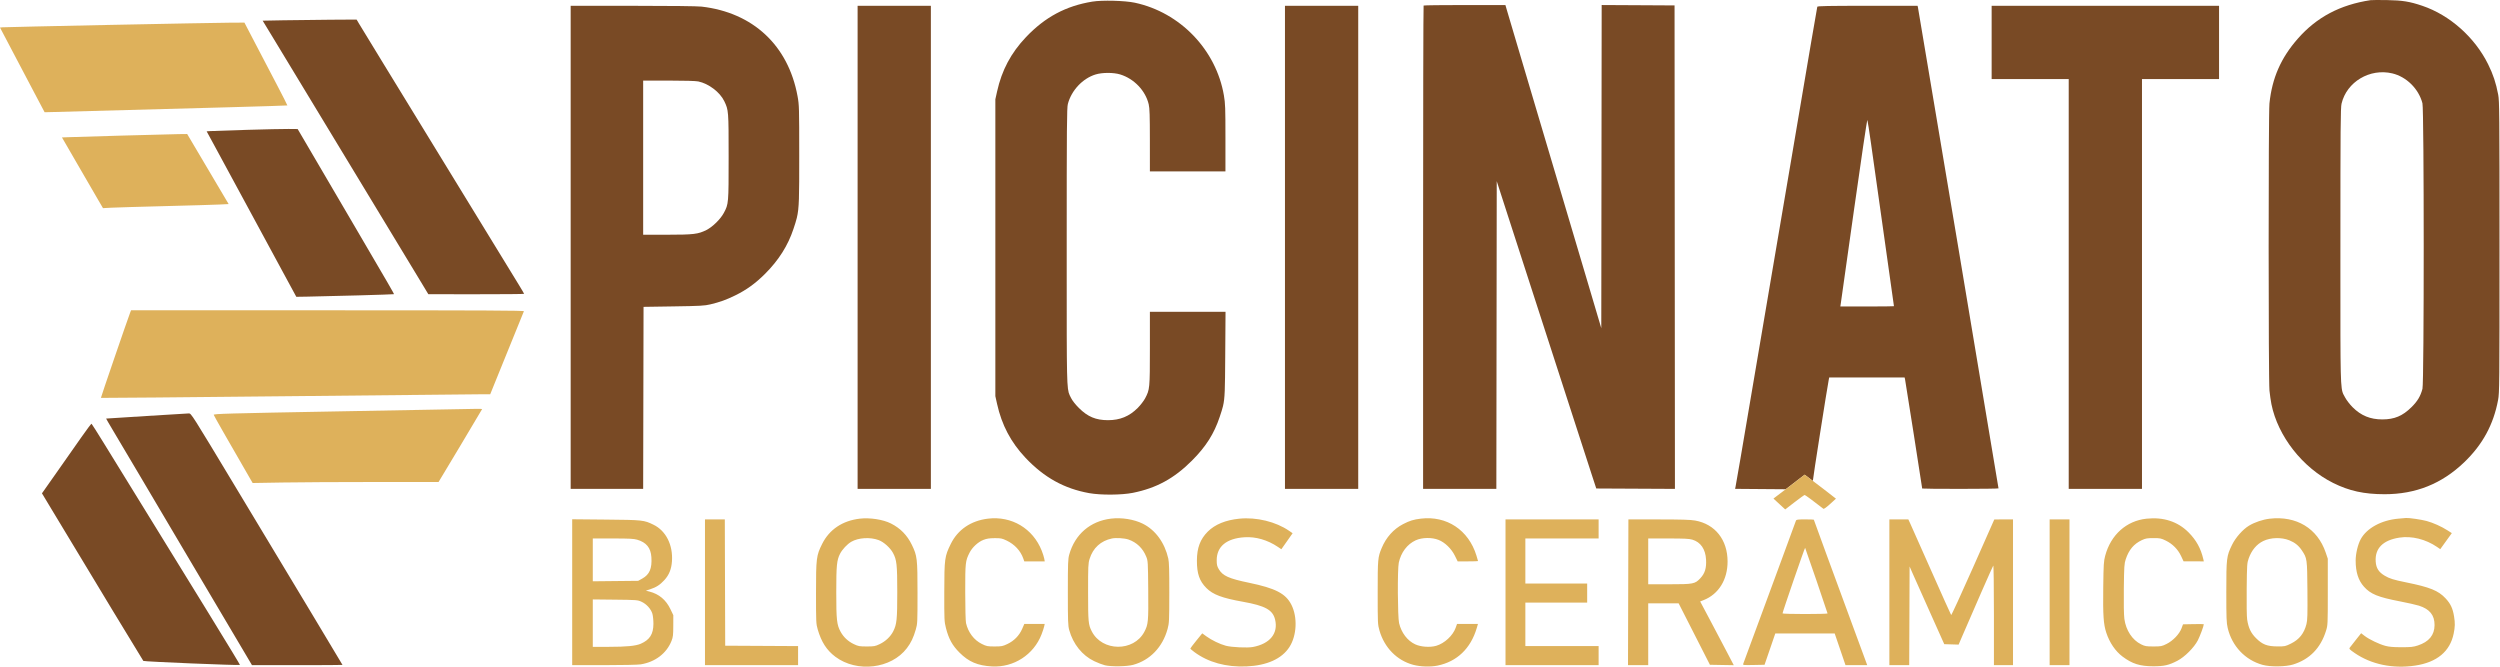 <svg width="375" height="100" viewBox="0 0 375 100" fill="none" xmlns="http://www.w3.org/2000/svg">
<path d="M19.535 46.859C19.175 47.783 15.104 59.651 15.136 59.683C15.157 59.705 27.917 59.59 43.49 59.428C59.064 59.267 72.195 59.135 72.67 59.136L73.534 59.136L74.147 57.62C74.483 56.785 75.607 54.017 76.644 51.467C77.68 48.917 78.554 46.766 78.585 46.687C78.63 46.573 72.697 46.544 49.15 46.544H19.658L19.535 46.859Z" fill="#DEB15B"/>
<path d="M51.28 61.696C33.75 62.016 32.017 62.064 32.061 62.231C32.1 62.381 34.054 65.806 37.439 71.66L37.897 72.452L42.364 72.376C44.821 72.334 51.096 72.3 56.307 72.3H65.784L69.052 66.855C70.85 63.859 72.321 61.387 72.321 61.36C72.321 61.333 71.922 61.319 71.434 61.328C70.946 61.337 61.877 61.503 51.28 61.696Z" fill="#DEB15B"/>
<path d="M16.402 3.737C7.839 3.912 0.646 4.073 0.417 4.094L0 4.133L1.836 7.624C2.845 9.544 4.351 12.402 5.181 13.976L6.692 16.836L7.941 16.805C9.804 16.758 24.477 16.361 34.372 16.089C39.156 15.958 43.086 15.835 43.105 15.815C43.125 15.796 42.401 14.37 41.498 12.646C40.594 10.923 39.137 8.135 38.259 6.451L36.663 3.39L34.316 3.405C33.026 3.413 24.964 3.562 16.402 3.737Z" fill="#DEB15B"/>
<path d="M18.233 20.34C14.267 20.454 10.633 20.562 10.159 20.582L9.296 20.616L11.647 24.68C12.94 26.915 14.325 29.301 14.723 29.982L15.448 31.221L16.726 31.154C17.429 31.117 21.043 31.011 24.758 30.917C28.473 30.824 32.139 30.717 32.905 30.679L34.297 30.611L33.706 29.613C33.381 29.064 31.981 26.7 30.596 24.359L28.078 20.103L26.761 20.118C26.037 20.127 22.2 20.226 18.233 20.34Z" fill="#DEB15B"/>
<path fill-rule="evenodd" clip-rule="evenodd" d="M128.963 77.799C126.371 78.105 124.406 79.424 123.325 81.582C122.449 83.333 122.402 83.707 122.402 88.956C122.402 93.348 122.413 93.571 122.656 94.411C123.203 96.294 124.004 97.537 125.299 98.509C128.537 100.938 133.69 100.321 136.034 97.222C136.655 96.402 137.014 95.648 137.373 94.411C137.617 93.571 137.627 93.348 137.627 88.956C137.627 83.781 137.579 83.374 136.779 81.728C136.074 80.276 135.059 79.239 133.639 78.52C132.469 77.927 130.479 77.62 128.963 77.799ZM148.194 77.797C145.646 78.104 143.672 79.444 142.622 81.579C141.694 83.467 141.652 83.777 141.642 88.784C141.634 92.99 141.645 93.237 141.89 94.198C142.304 95.823 142.854 96.823 143.92 97.887C145.307 99.274 146.64 99.842 148.788 99.964C152.056 100.149 155.062 98.204 156.237 95.144C156.408 94.7 156.583 94.169 156.626 93.964L156.705 93.592H155.176H153.647L153.319 94.346C152.888 95.334 152.111 96.127 151.109 96.602C150.396 96.939 150.24 96.969 149.186 96.969C148.121 96.969 147.985 96.942 147.275 96.593C146.099 96.014 145.225 94.861 144.903 93.465C144.837 93.177 144.786 91.2 144.784 88.834C144.781 84.373 144.807 84.14 145.435 82.899C145.839 82.102 146.706 81.299 147.499 80.988C148.002 80.791 148.403 80.728 149.189 80.722C150.114 80.716 150.296 80.752 150.977 81.074C152.184 81.645 153.084 82.612 153.492 83.776L153.642 84.206H155.177H156.712L156.633 83.776C156.589 83.54 156.421 83.012 156.259 82.603C154.937 79.268 151.75 77.369 148.194 77.797ZM166.642 77.795C163.533 78.173 161.25 80.138 160.388 83.177C160.199 83.845 160.178 84.41 160.178 88.842C160.178 93.218 160.201 93.846 160.383 94.508C160.961 96.607 162.339 98.321 164.136 99.177C164.666 99.429 165.383 99.705 165.73 99.791C166.651 100.017 169.036 99.982 169.965 99.728C172.509 99.034 174.394 97.069 175.139 94.336C175.374 93.471 175.389 93.174 175.395 88.956C175.401 85.607 175.364 84.32 175.248 83.805C174.709 81.402 173.311 79.488 171.408 78.549C170.077 77.892 168.236 77.601 166.642 77.795ZM185.911 77.801C183.859 78.003 182.245 78.663 181.168 79.739C180.032 80.874 179.542 82.18 179.536 84.091C179.529 86.039 179.919 87.166 180.96 88.207C181.947 89.194 183.31 89.705 186.455 90.267C189.791 90.864 190.917 91.489 191.264 92.936C191.761 95.006 190.497 96.568 187.937 97.048C187.107 97.204 184.739 97.095 183.873 96.861C182.972 96.618 181.737 96.022 180.961 95.455L180.337 95.001L179.445 96.099C178.954 96.704 178.552 97.235 178.551 97.28C178.551 97.325 178.821 97.562 179.152 97.807C181.243 99.354 183.923 100.093 186.964 99.962C190.046 99.828 192.282 98.819 193.419 97.046C194.524 95.324 194.65 92.57 193.71 90.714C192.858 89.032 191.324 88.237 187.345 87.413C184.324 86.788 183.402 86.372 182.815 85.37C182.558 84.932 182.506 84.706 182.506 84.034C182.506 81.975 183.97 80.763 186.67 80.588C188.358 80.478 190.135 80.991 191.684 82.036L192.201 82.385L192.387 82.124C192.489 81.981 192.87 81.44 193.233 80.923L193.892 79.983L193.367 79.621C191.383 78.256 188.479 77.547 185.911 77.801ZM213.121 77.796C212.029 77.927 211.451 78.106 210.459 78.62C209.031 79.361 207.915 80.609 207.251 82.208C206.673 83.601 206.653 83.826 206.653 88.899C206.653 93.515 206.661 93.675 206.917 94.57C207.656 97.149 209.534 99.062 211.976 99.721C213.047 100.009 214.547 100.059 215.622 99.841C218.55 99.248 220.612 97.272 221.517 94.193L221.694 93.592H220.124H218.555L218.351 94.167C217.935 95.338 216.67 96.51 215.436 96.869C214.511 97.138 213.145 97.045 212.294 96.655C211.119 96.117 210.205 94.918 209.863 93.468C209.646 92.544 209.608 85.386 209.816 84.411C210.144 82.873 211.084 81.626 212.352 81.047C213.311 80.609 214.773 80.583 215.786 80.986C216.747 81.367 217.709 82.301 218.232 83.359L218.65 84.206H220.178C221.019 84.206 221.706 84.185 221.706 84.16C221.706 84.135 221.597 83.762 221.464 83.33C220.283 79.5 217.01 77.329 213.121 77.796ZM321.981 77.802C318.961 78.124 316.629 80.209 315.782 83.347C315.557 84.179 315.53 84.618 315.486 88.154C315.434 92.302 315.523 93.625 315.937 94.888C316.43 96.389 317.301 97.673 318.373 98.479C319.832 99.576 320.998 99.943 323.014 99.94C324.641 99.939 325.324 99.781 326.62 99.108C327.705 98.544 329.112 97.137 329.673 96.053C330.002 95.418 330.569 93.888 330.569 93.634C330.569 93.608 329.868 93.6 329.01 93.618L327.452 93.649L327.227 94.254C326.906 95.113 325.936 96.124 324.98 96.595C324.268 96.946 324.145 96.969 323.016 96.969C321.932 96.969 321.747 96.937 321.168 96.653C319.842 96.002 318.886 94.546 318.655 92.826C318.577 92.249 318.547 90.514 318.575 88.251C318.616 84.941 318.642 84.541 318.858 83.895C319.336 82.46 320.079 81.579 321.283 81.017C321.835 80.759 322.081 80.716 323.016 80.715C324.021 80.714 324.166 80.744 324.88 81.095C325.892 81.593 326.69 82.401 327.162 83.406L327.535 84.201L329.054 84.203L330.573 84.206L330.501 83.891C330.126 82.261 329.443 81.02 328.279 79.853C326.66 78.23 324.518 77.533 321.981 77.802ZM340.438 77.806C339.423 77.925 338.206 78.336 337.357 78.846C336.421 79.408 335.332 80.641 334.801 81.737C333.978 83.441 333.948 83.689 333.947 88.784C333.946 92.763 333.971 93.413 334.155 94.197C334.793 96.917 336.772 99.008 339.393 99.731C340.545 100.049 342.848 100.022 343.962 99.677C346.441 98.91 348.09 97.223 348.902 94.622C349.166 93.777 349.17 93.687 349.17 88.784L349.169 83.805L348.858 82.889C347.621 79.248 344.452 77.335 340.438 77.806ZM359.723 77.802C357.199 78.026 355.007 79.227 354.108 80.877C353.675 81.674 353.349 83.053 353.349 84.088C353.349 85.805 353.742 87.045 354.59 87.999C355.587 89.119 356.687 89.568 360.015 90.211C361.153 90.431 362.423 90.718 362.839 90.849C364.458 91.361 365.195 92.279 365.183 93.771C365.171 95.266 364.345 96.272 362.678 96.82C361.989 97.046 361.643 97.083 360.217 97.082C358.994 97.081 358.361 97.028 357.813 96.88C356.861 96.622 355.388 95.918 354.705 95.393L354.172 94.984L353.388 95.969C352.957 96.51 352.541 97.041 352.464 97.149C352.341 97.32 352.43 97.418 353.182 97.938C355.681 99.665 358.927 100.342 362.284 99.836C365.547 99.344 367.496 97.726 368.049 95.049C368.259 94.032 368.273 93.467 368.111 92.472C367.914 91.252 367.585 90.555 366.829 89.746C365.747 88.59 364.496 88.084 360.932 87.359C359.018 86.97 358.413 86.781 357.694 86.349C356.801 85.814 356.424 85.22 356.356 84.244C356.219 82.26 357.433 81.029 359.905 80.644C361.748 80.356 363.86 80.88 365.561 82.046L366.04 82.374L366.906 81.171L367.773 79.968L367.121 79.551C366.209 78.968 364.979 78.417 363.982 78.145C363.212 77.936 361.323 77.661 360.904 77.698C360.809 77.706 360.278 77.753 359.723 77.802ZM85.829 88.832V99.774L90.608 99.773C93.306 99.772 95.7 99.721 96.107 99.655C98.285 99.302 99.983 98.008 100.727 96.136C100.953 95.567 100.988 95.271 100.992 93.878L100.996 92.276L100.571 91.385C99.9 89.979 98.855 89.103 97.414 88.735L96.88 88.599L97.507 88.396C98.425 88.1 99.004 87.727 99.656 87.014C100.361 86.242 100.71 85.381 100.793 84.202C100.966 81.748 99.893 79.617 98.025 78.709C96.584 78.008 96.43 77.991 90.894 77.938L85.829 77.889V88.832ZM105.747 88.842V99.774H112.729H119.712V98.344V96.914L114.246 96.884L108.78 96.855L108.751 87.382L108.722 77.91H107.234H105.747V88.842ZM225.827 88.842V99.774H232.81H239.793V98.343V96.912H234.298H228.804V93.649V90.387H233.44H238.076V88.956V87.525H233.44H228.804V84.148V80.771H234.298H239.793V79.341V77.91H232.81H225.827V88.842ZM244.23 88.842L244.2 99.774H245.717H247.233V95.138V90.501H249.515H251.796L254.142 95.109L256.489 99.716L258.277 99.748L260.066 99.779L259.064 97.859C258.512 96.803 257.379 94.652 256.544 93.079L255.026 90.22L255.535 90.02C257.79 89.134 259.142 86.957 259.137 84.216C259.131 80.967 257.264 78.614 254.269 78.08C253.586 77.958 252.217 77.916 248.809 77.914L244.26 77.91L244.23 88.842ZM269.388 78.11C269.346 78.22 268.443 80.68 267.382 83.576C266.32 86.472 264.773 90.67 263.943 92.905C263.114 95.14 262.239 97.51 261.999 98.171C261.759 98.832 261.527 99.465 261.482 99.576C261.406 99.767 261.508 99.778 263.042 99.748L264.682 99.716L265.488 97.37L266.293 95.023H270.749H275.205L276.015 97.397L276.824 99.771L278.454 99.772L280.084 99.774L279.863 99.173C279.741 98.842 278.939 96.666 278.08 94.336C275.081 86.199 272.074 77.997 272.074 77.953C272.074 77.929 271.487 77.91 270.77 77.91C269.633 77.91 269.456 77.935 269.388 78.11ZM283.406 88.842V99.774H284.894H286.381L286.411 92.372L286.44 84.971L286.835 85.876C287.053 86.374 288.223 88.996 289.435 91.703L291.639 96.626L292.716 96.658L293.793 96.691L294.223 95.685C295.831 91.929 298.906 84.931 298.989 84.841C299.046 84.779 299.089 87.954 299.089 92.253V99.774H300.52H301.951V88.842V77.91L300.549 77.913L299.146 77.917L295.951 85.13C294.194 89.097 292.72 92.301 292.675 92.252C292.63 92.202 291.303 89.251 289.725 85.694C288.147 82.136 286.72 78.93 286.554 78.568L286.251 77.91H284.829H283.406V88.842ZM307.446 88.842V99.774H308.934H310.422V88.842V77.91H308.934H307.446V88.842ZM131.808 81.017C132.566 81.301 133.525 82.161 133.945 82.933C134.511 83.971 134.589 84.694 134.589 88.842C134.589 92.928 134.515 93.65 133.983 94.7C133.583 95.489 132.832 96.2 131.961 96.615C131.275 96.941 131.122 96.969 130.015 96.969C128.908 96.969 128.754 96.941 128.069 96.615C127.205 96.204 126.53 95.569 126.084 94.751C125.519 93.712 125.44 92.989 125.44 88.842C125.44 84.82 125.518 84.021 126.008 83.062C126.333 82.425 127.081 81.624 127.68 81.273C128.751 80.646 130.522 80.536 131.808 81.017ZM169.269 80.927C170.503 81.352 171.428 82.242 171.931 83.49C172.191 84.132 172.198 84.256 172.234 88.498C172.275 93.262 172.238 93.66 171.651 94.773C170.056 97.793 165.325 97.753 163.767 94.705C163.25 93.694 163.214 93.313 163.213 88.825C163.211 84.911 163.229 84.515 163.438 83.841C163.946 82.195 165.114 81.126 166.791 80.771C167.396 80.643 168.678 80.724 169.269 80.927ZM343.397 81.044C344.223 81.376 344.796 81.835 345.27 82.546C346.069 83.744 346.076 83.79 346.113 88.59C346.142 92.241 346.119 93.027 345.966 93.624C345.609 95.018 344.887 95.924 343.642 96.539C342.806 96.952 342.727 96.969 341.621 96.963C340.07 96.954 339.36 96.68 338.4 95.72C337.63 94.95 337.274 94.201 337.074 92.932C337.009 92.521 336.979 90.565 337.003 88.353C337.042 84.68 337.057 84.456 337.306 83.757C337.742 82.531 338.494 81.635 339.493 81.151C340.599 80.615 342.218 80.571 343.397 81.044ZM95.567 80.952C96.951 81.355 97.619 82.173 97.709 83.578C97.818 85.277 97.43 86.183 96.333 86.79L95.73 87.124L92.325 87.159L88.919 87.194V83.983V80.771H91.932C94.34 80.771 95.07 80.808 95.567 80.952ZM253.854 80.948C255.094 81.316 255.823 82.374 255.909 83.93C255.98 85.211 255.74 86.001 255.06 86.728C254.247 87.597 254.026 87.64 250.361 87.64H247.233V84.206V80.771H250.246C252.628 80.771 253.383 80.808 253.854 80.948ZM272.468 87.071C273.384 89.745 274.134 91.971 274.134 92.018C274.134 92.065 272.615 92.104 270.757 92.104C268.9 92.104 267.38 92.061 267.38 92.009C267.38 91.795 270.713 82.12 270.768 82.175C270.787 82.194 271.552 84.397 272.468 87.071ZM96.221 90.26C96.973 90.599 97.651 91.35 97.862 92.074C97.949 92.374 98.017 93.057 98.013 93.592C98.003 95.119 97.464 95.966 96.124 96.558C95.374 96.89 93.968 97.026 91.298 97.026H88.919V93.47V89.914L92.268 89.95C95.513 89.985 95.635 89.995 96.221 90.26Z" fill="#DEB15B"/>
<path d="M21.953 62.401C18.648 62.606 15.933 62.779 15.919 62.786C15.906 62.794 16.349 63.559 16.905 64.488C17.46 65.416 19.332 68.572 21.063 71.499C22.794 74.427 25.643 79.243 27.393 82.202C29.143 85.161 31.278 88.767 32.137 90.215C32.996 91.663 34.621 94.406 35.748 96.311L37.797 99.774H44.585C48.318 99.774 51.373 99.757 51.373 99.736C51.373 99.715 49.297 96.251 46.761 92.038C44.225 87.825 39.119 79.342 35.415 73.188C28.717 62.059 28.679 61.998 28.322 62.013C28.125 62.022 25.259 62.196 21.953 62.401Z" fill="#794A25"/>
<path d="M12.203 65.59C11.405 66.731 9.749 69.09 8.523 70.832L6.294 73.999L7.867 76.612C13.864 86.576 21.412 99.047 21.501 99.137C21.608 99.245 35.892 99.838 35.992 99.739C36.04 99.691 30.115 90.037 15.551 66.433C14.59 64.875 13.77 63.581 13.729 63.558C13.688 63.535 13.001 64.449 12.203 65.59Z" fill="#794A25"/>
<path d="M42.496 3.042L39.4 3.102L40.965 5.678C42.987 9.005 60.786 38.392 62.75 41.647L64.251 44.133L71.434 44.137C75.385 44.139 78.617 44.111 78.617 44.075C78.617 44.04 78.248 43.409 77.796 42.673C77.345 41.938 75.73 39.301 74.208 36.814C71.687 32.696 66.987 25.018 57.633 9.742C55.744 6.657 54.039 3.863 53.845 3.534L53.49 2.935L49.541 2.959C47.369 2.972 44.199 3.009 42.496 3.042Z" fill="#794A25"/>
<path d="M37.007 19.479C34.299 19.56 31.84 19.644 31.541 19.664L30.998 19.701L32.181 21.876C32.832 23.072 34.98 27.038 36.955 30.69C38.93 34.342 41.424 38.948 42.496 40.925L44.447 44.521L46.107 44.495C49.346 44.445 59.051 44.169 59.093 44.127C59.134 44.085 58.473 42.942 53.237 34.01C51.908 31.743 49.433 27.519 47.736 24.623L44.65 19.357L43.289 19.344C42.541 19.336 39.714 19.397 37.007 19.479Z" fill="#794A25"/>
<path fill-rule="evenodd" clip-rule="evenodd" d="M85.6 37.1V73.331H91.037H96.474L96.503 59.68L96.532 46.029L101.053 45.959C105.06 45.898 105.686 45.863 106.548 45.656C108.019 45.302 108.884 44.991 110.268 44.318C111.962 43.494 113.341 42.495 114.788 41.045C116.813 39.014 118.195 36.826 119.014 34.354L119.018 34.341C119.237 33.683 119.4 33.191 119.522 32.688C119.884 31.197 119.884 29.617 119.884 23.346V23.307C119.884 16.091 119.874 15.757 119.634 14.435C118.246 6.819 112.947 1.874 105.227 0.99C104.608 0.919 100.511 0.872 94.9 0.871L85.6 0.87V37.1ZM108.642 15.179C107.989 13.822 106.303 12.541 104.739 12.215C104.367 12.137 102.657 12.088 100.304 12.088H96.474V23.65V35.212L100.052 35.21C104.056 35.207 104.723 35.127 105.971 34.497C106.898 34.03 108.08 32.867 108.576 31.936C109.291 30.593 109.295 30.549 109.295 23.536C109.295 16.626 109.287 16.52 108.642 15.179Z" fill="#794A25"/>
<path d="M128.641 37.1V73.331H134.136H139.63V37.1V0.87H134.136H128.641V37.1Z" fill="#794A25"/>
<path d="M163.859 0.241C159.876 0.891 156.766 2.554 153.903 5.564C151.649 7.936 150.27 10.528 149.561 13.727L149.303 14.893V37.158V59.422L149.561 60.589C150.262 63.752 151.64 66.362 153.835 68.68C156.628 71.631 159.636 73.298 163.383 73.971C165.111 74.282 168.245 74.261 169.911 73.929C173.452 73.222 176.108 71.777 178.785 69.1C180.889 66.997 182.115 65.065 182.957 62.53L182.998 62.407L182.998 62.405C183.195 61.813 183.34 61.379 183.446 60.935C183.74 59.713 183.749 58.423 183.783 53.58L183.785 53.212L183.83 46.773H178.157H172.484V52.244C172.484 58.276 172.469 58.425 171.765 59.757C171.562 60.139 171.061 60.788 170.652 61.197C169.392 62.457 167.997 63.029 166.192 63.027C164.376 63.024 163.154 62.511 161.834 61.197C161.312 60.677 160.851 60.09 160.664 59.709C160.627 59.631 160.591 59.562 160.557 59.496C160.519 59.422 160.483 59.353 160.45 59.283C160.004 58.338 160.004 57.182 160.006 40.471C160.006 39.377 160.006 38.217 160.006 36.986C160.006 18.997 160.029 16.171 160.177 15.603C160.708 13.563 162.388 11.771 164.331 11.171C165.337 10.86 167.035 10.859 168.036 11.168C170.121 11.813 171.824 13.599 172.307 15.648C172.446 16.238 172.48 17.29 172.482 21.046L172.484 25.71H178.15H183.816V20.685C183.816 16.175 183.793 15.522 183.586 14.315C182.416 7.469 177.025 1.861 170.217 0.406C168.735 0.09 165.327 0.001 163.859 0.241Z" fill="#794A25"/>
<path d="M192.745 37.1V73.331H198.24H203.734V37.1V0.87H198.24H192.745V37.1Z" fill="#794A25"/>
<path d="M213.541 0.832C213.499 0.874 213.464 17.203 213.464 37.12V73.331H218.959H224.453L224.482 50.252L224.511 27.172L226.151 32.251C227.054 35.044 228.943 40.884 230.35 45.228C231.757 49.572 234.075 56.732 235.501 61.139C236.927 65.547 238.396 70.08 238.766 71.213L239.439 73.273L245.34 73.303L251.24 73.333L251.212 37.073L251.183 0.813L245.717 0.783L240.251 0.754L240.222 24.991L240.193 49.23L238.208 42.535C237.116 38.854 235.304 32.751 234.18 28.973C233.057 25.195 231.435 19.735 230.576 16.839C229.717 13.943 228.379 9.436 227.604 6.823C226.828 4.21 226.107 1.776 226.002 1.414L225.811 0.756H219.714C216.361 0.756 213.583 0.79 213.541 0.832Z" fill="#794A25"/>
<path d="M298.746 6.365V11.86H304.526H310.307V42.595V73.331H315.802H321.297V42.595V11.86H327.077H332.858V6.365V0.87H315.802H298.746V6.365Z" fill="#794A25"/>
<path fill-rule="evenodd" clip-rule="evenodd" d="M355.581 0.026C351.025 0.713 347.512 2.571 344.679 5.792C342.131 8.691 340.811 11.701 340.416 15.523C340.256 17.059 340.26 57.012 340.419 58.58C340.486 59.232 340.618 60.152 340.713 60.624C341.685 65.437 345.38 70.153 349.972 72.442C352.382 73.643 354.617 74.132 357.695 74.132C362.354 74.132 366.246 72.575 369.602 69.369C372.377 66.718 374.024 63.697 374.713 59.995C374.916 58.904 374.927 57.823 374.927 37.043C374.927 16.956 374.911 15.155 374.731 14.206C374.394 12.432 373.974 11.166 373.211 9.627C371.206 5.584 367.455 2.255 363.34 0.867C361.449 0.228 360.37 0.054 358.042 0.012C356.877 -0.008 355.77 -0.002 355.581 0.026ZM363.366 15.489C362.802 13.322 360.968 11.509 358.833 11.005C355.468 10.213 352.001 12.285 351.232 15.549C351.086 16.168 351.062 19.103 351.061 36.933C351.061 38.297 351.06 39.574 351.06 40.77C351.057 57.103 351.056 58.27 351.531 59.192C351.567 59.263 351.606 59.333 351.649 59.407C351.689 59.479 351.732 59.555 351.778 59.642C351.981 60.025 352.482 60.673 352.891 61.082C354.151 62.343 355.546 62.915 357.351 62.912C359.163 62.91 360.384 62.398 361.715 61.082C362.628 60.18 363.073 59.438 363.37 58.32C363.622 57.376 363.618 16.454 363.366 15.489Z" fill="#794A25"/>
<path fill-rule="evenodd" clip-rule="evenodd" d="M272.594 1.013C272.569 1.092 272.156 3.474 271.676 6.308L268.688 23.936C267.524 30.799 266.241 38.345 265.836 40.706C265.431 43.067 264.246 50.047 263.202 56.217C261.231 67.864 260.442 72.48 260.331 73.014L260.266 73.328L264.06 73.358L267.855 73.388L270.701 71.201L271.927 72.135C271.9 71.975 274.1 57.998 274.317 56.933L274.381 56.618H280.036H285.692L285.753 56.875C285.809 57.109 288.329 73.158 288.329 73.279C288.329 73.307 290.904 73.331 294.052 73.331C297.2 73.331 299.776 73.297 299.776 73.255C299.776 73.09 287.806 1.627 287.695 1.128L287.638 0.87H280.138C274.239 0.87 272.629 0.901 272.594 1.013ZM282.607 35.37C281.79 29.585 280.911 23.358 280.654 21.532C280.397 19.706 280.151 18.119 280.106 18.005C280.061 17.89 279.16 23.946 278.096 31.512C277.035 39.056 276.14 45.395 276.108 45.6L276.05 45.972H280.072C282.284 45.972 284.093 45.953 284.093 45.93C284.093 45.907 283.425 41.155 282.607 35.37Z" fill="#794A25"/>
<path d="M267.855 73.388L266.937 74.086L266.02 74.784L266.5 75.232C266.764 75.478 267.161 75.845 267.382 76.047L267.784 76.414L269.187 75.33C269.958 74.734 270.639 74.246 270.701 74.246C270.787 74.246 272.088 75.205 273.51 76.317C273.581 76.373 273.981 76.089 274.512 75.605L275.394 74.8L273.705 73.488L271.927 72.135L270.701 71.201L267.855 73.388Z" fill="#DEB15B"/>
</svg>

